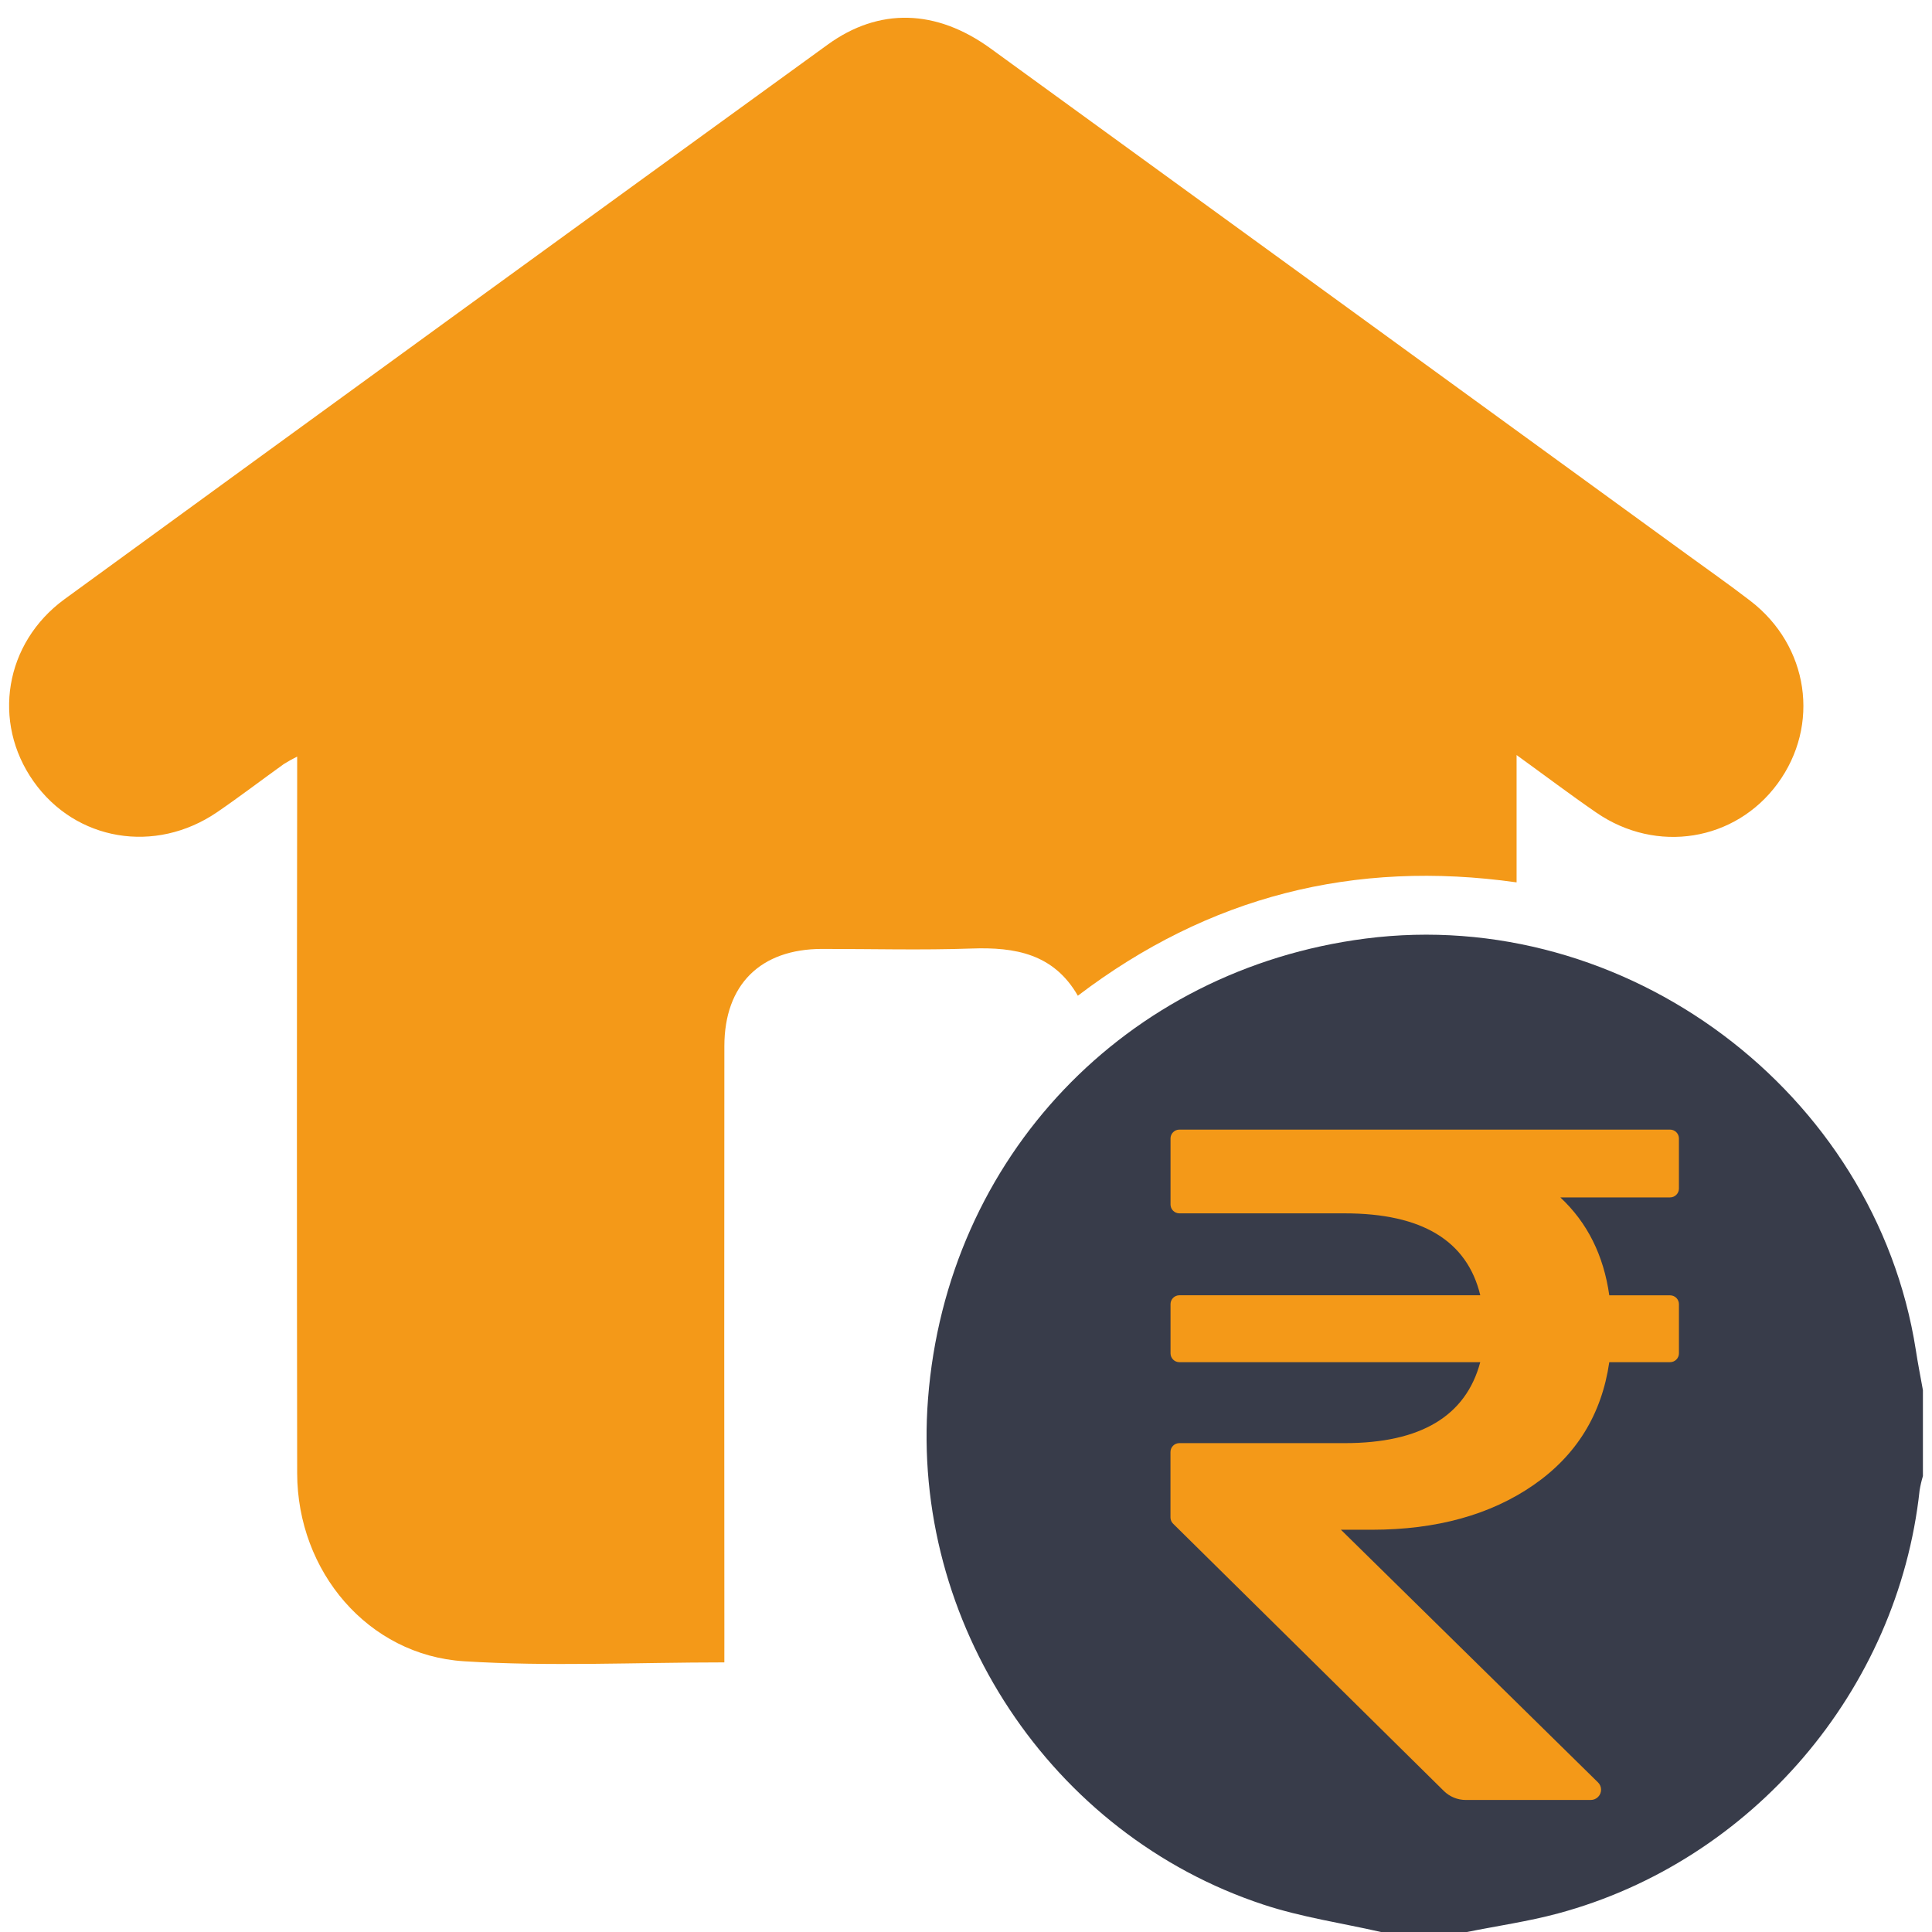 <?xml version="1.0" encoding="utf-8"?>
<!-- Generator: Adobe Illustrator 15.0.0, SVG Export Plug-In . SVG Version: 6.00 Build 0)  -->
<!DOCTYPE svg PUBLIC "-//W3C//DTD SVG 1.1//EN" "http://www.w3.org/Graphics/SVG/1.1/DTD/svg11.dtd">
<svg version="1.1" id="Layer_1" xmlns="http://www.w3.org/2000/svg" xmlns:xlink="http://www.w3.org/1999/xlink" x="0px" y="0px"
	 width="300px" height="300px" viewBox="0 0 300 300" enable-background="new 0 0 300 300" xml:space="preserve">
<path fill="#F49918" d="M112.477,258.135c-13.783,0-27.156,0.664-40.437-0.176c-14.881-0.938-25.869-13.934-25.896-29.205
	c-0.053-35.791-0.053-71.582,0-107.375v-3.893c-0.709,0.349-1.399,0.732-2.07,1.152c-3.457,2.48-6.838,5.066-10.346,7.467
	c-9.639,6.584-22.002,4.477-28.522-4.776c-6.491-9.187-4.501-21.495,4.823-28.296C49.498,64.282,88.997,35.579,128.527,6.926
	c7.961-5.781,16.858-5.519,25.27,0.588c36.064,26.184,72.12,52.379,108.167,78.588c3.285,2.385,6.606,4.72,9.826,7.196
	c9.095,6.985,10.896,19.312,4.229,28.388c-6.567,8.943-18.787,10.935-28.142,4.496c-4.047-2.783-7.961-5.744-12.382-8.938v19.771
	c-25.219-3.554-47.803,2.146-68.129,17.601c-3.742-6.511-9.727-7.568-16.487-7.329c-7.729,0.271-15.471,0.059-23.212,0.063
	c-9.571,0-15.179,5.539-15.187,15.089c-0.025,30.471-0.025,60.939,0,91.408L112.477,258.135z"/>
<path fill="#383C4A" d="M297.489,209.633c-6.286-40.102-45.078-69.093-85.447-63.893c-37.296,4.807-65.035,33.996-67.938,71.455
	c-2.711,34.705,19.06,67.678,52.104,78.561c5.906,1.953,12.153,2.854,18.229,4.244h13.353c4.711-0.951,9.492-1.631,14.128-2.879
	c30.145-8.104,52.803-34.654,56.157-65.697c0.123-0.75,0.294-1.492,0.514-2.221v-13.342
	C298.219,213.787,297.805,211.729,297.489,209.633z"/>
<path fill="#F49918" d="M183.137,175.406h76.188c0.762,0,1.379,0.617,1.379,1.379v7.771c0,0.76-0.617,1.377-1.379,1.377h-17.039
	c4.188,3.907,6.724,8.979,7.603,15.205h9.438c0.762,0,1.379,0.612,1.379,1.377v7.623c0,0.764-0.617,1.379-1.379,1.379h-9.438
	c-1.176,8.103-5.096,14.463-11.769,19.082c-6.672,4.616-15.029,6.931-25.073,6.94h-4.829l39.917,39.229
	c0.631,0.613,0.639,1.623,0.021,2.252c-0.299,0.305-0.706,0.477-1.133,0.479h-19.414c-1.274,0-2.502-0.504-3.41-1.4l-42.027-41.488
	c-0.268-0.254-0.417-0.605-0.42-0.979v-10.166c0-0.762,0.617-1.377,1.379-1.377H208.8c11.792,0,18.81-4.188,21.052-12.57h-46.713
	c-0.761,0-1.381-0.613-1.381-1.379v-7.633c0-0.762,0.62-1.379,1.381-1.379h46.719c-2.047-8.479-9.063-12.719-21.051-12.719h-25.668
	c-0.761,0-1.381-0.617-1.381-1.379v-10.246C181.756,176.023,182.376,175.406,183.137,175.406z"/>
</svg>
